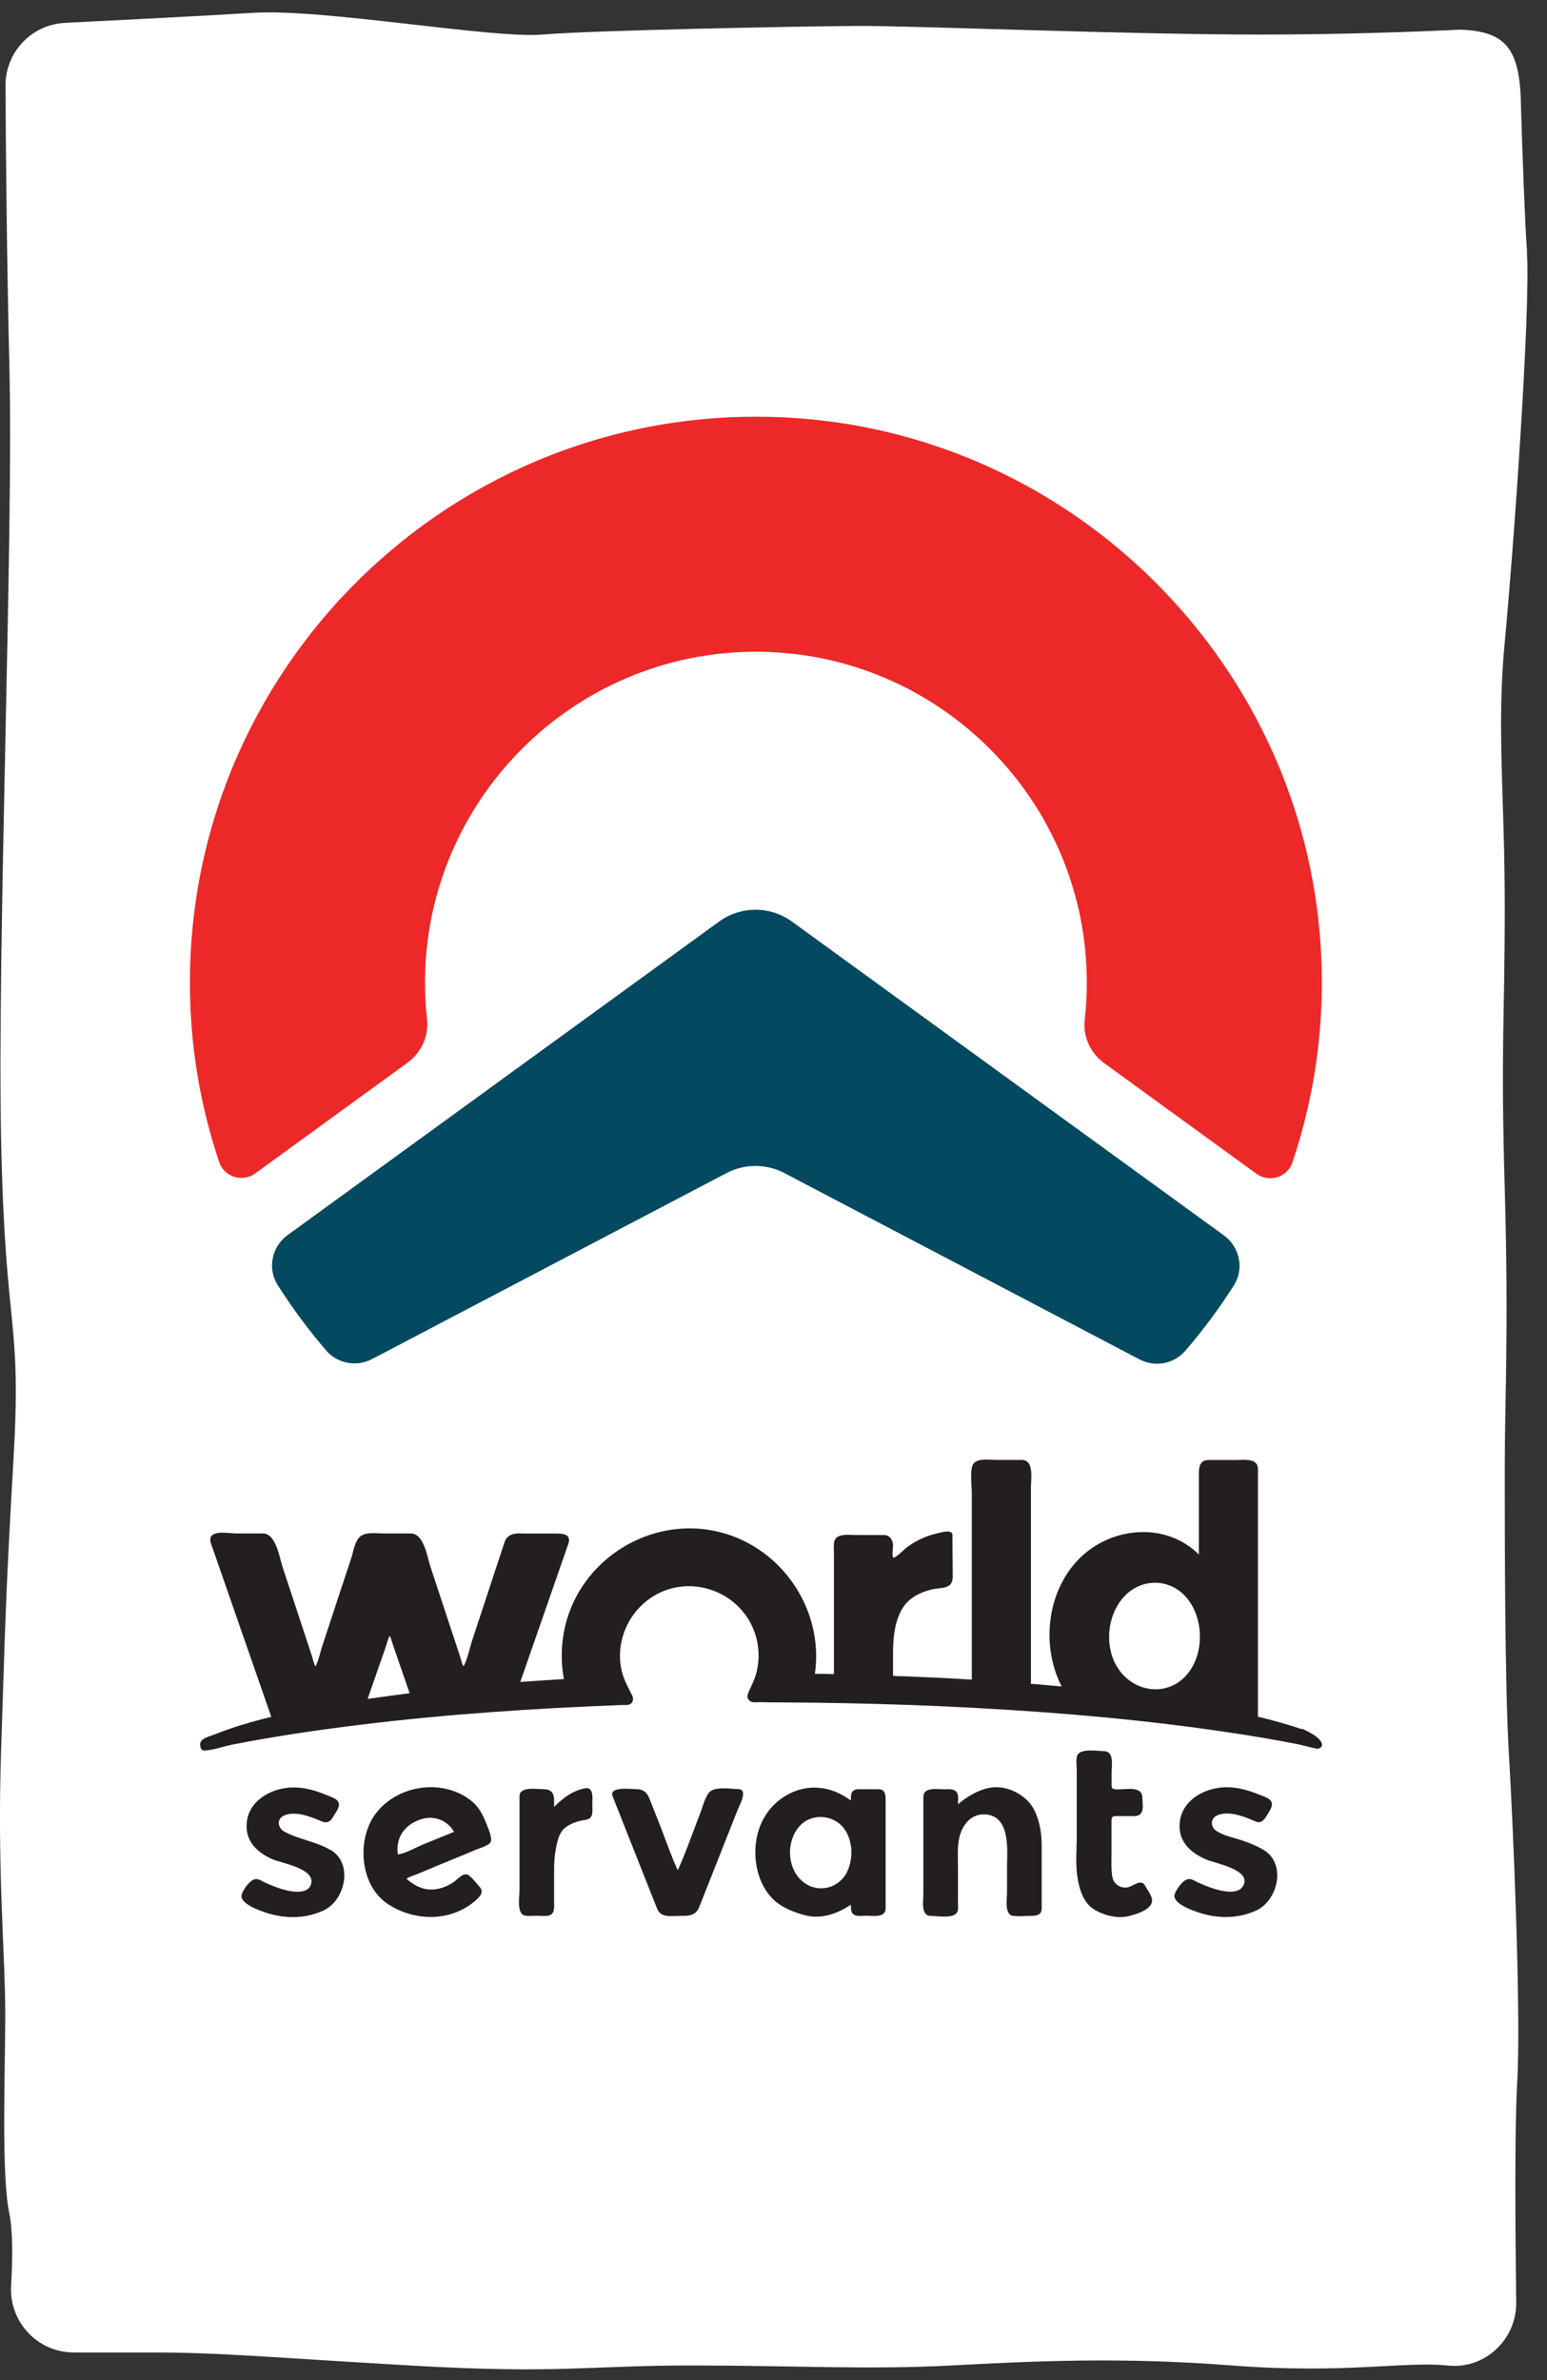 <?xml version="1.0" encoding="UTF-8"?> <svg xmlns="http://www.w3.org/2000/svg" width="78" height="120" viewBox="0 0 78 120" fill="none"><rect x="0" y="0" width="78" height="120" fill="#333333" stroke="none"/><g clip-path="url(#clip0_4089_934)"><path d="M76.993 12.683C76.883 11.158 76.769 8.002 76.689 5.397C76.65 2.493 75.98 1.567 73.596 1.497C71.168 1.616 67.329 1.743 63.588 1.743C56.714 1.743 45.966 1.289 43.176 1.307C40.387 1.325 29.846 1.527 27.348 1.743C24.845 1.959 16.305 0.426 12.766 0.646C10.549 0.783 6.213 1.007 3.278 1.153C1.586 1.237 0.269 2.634 0.277 4.326C0.295 7.623 0.343 13.15 0.476 18.589C0.683 27.126 -0.15 47.695 0.057 57.546C0.264 67.397 1.097 66.299 0.683 73.523C0.264 80.747 0.264 82.06 0.057 88.186C-0.15 94.313 0.264 98.473 0.264 101.537C0.264 104.6 0.057 109.633 0.471 111.603C0.652 112.458 0.639 113.895 0.559 115.244C0.458 117.068 1.895 118.607 3.719 118.607H7.553C11.096 118.607 13.176 118.827 20.676 119.263C28.176 119.7 29.635 119.263 34.839 119.263C40.043 119.263 43.798 119.484 47.962 119.263C52.126 119.043 56.502 118.827 62.125 119.263C67.748 119.7 70.872 119.043 72.957 119.263C72.979 119.263 72.996 119.263 73.019 119.268C74.878 119.457 76.473 117.945 76.447 116.077C76.403 112.626 76.363 107.31 76.495 105.036C76.703 101.537 76.288 91.906 76.077 88.402C75.87 84.903 75.87 77.459 75.87 73.959C75.87 70.46 76.077 67.176 75.87 59.952C75.662 52.729 75.87 51.415 75.87 45.725C75.87 40.035 75.451 36.752 75.87 32.375C76.288 27.998 77.192 15.521 76.984 12.678L76.993 12.683Z" fill="white"></path><path d="M59.83 84.449C58.878 85.533 57.269 85.348 56.441 84.216C55.674 83.171 55.78 81.536 56.617 80.566C57.516 79.522 59.05 79.544 59.896 80.637C60.706 81.686 60.715 83.44 59.83 84.445C59.398 84.938 60.266 83.951 59.83 84.445M18.534 85.661C18.715 85.141 18.896 84.621 19.076 84.101C19.204 83.735 19.332 83.369 19.46 83.004C19.517 82.841 19.557 82.629 19.649 82.479C19.729 82.611 19.764 82.792 19.812 82.933C19.922 83.25 20.033 83.572 20.143 83.889C20.315 84.383 20.487 84.877 20.654 85.37C19.945 85.459 19.239 85.555 18.534 85.657M65.633 87.182C65.4 87.102 65.166 87.028 64.928 86.957C64.43 86.807 63.932 86.675 63.425 86.552C63.416 86.534 63.425 86.481 63.425 86.463V74.065C63.425 73.497 62.72 73.611 62.35 73.611H60.927C60.477 73.611 60.446 73.999 60.446 74.334V78.376C58.794 76.732 56.097 76.961 54.48 78.521C52.783 80.161 52.47 82.959 53.528 85.031C53.012 84.983 52.497 84.934 51.981 84.894C51.968 84.877 51.981 84.811 51.981 84.793V74.978C51.981 74.581 52.149 73.607 51.523 73.607H50.21C49.844 73.607 49.112 73.47 49.007 73.968C48.919 74.4 48.998 74.916 48.998 75.352V84.683C47.865 84.612 46.728 84.559 45.592 84.515C45.525 84.515 45.027 84.515 45.027 84.476V83.413C45.027 82.695 45.076 81.968 45.384 81.307C45.693 80.65 46.239 80.337 46.918 80.152C47.407 80.02 48.042 80.174 48.037 79.491C48.037 78.984 48.028 78.481 48.024 77.975C48.024 77.781 48.024 77.587 48.024 77.393C48.024 77.076 47.389 77.278 47.196 77.322C46.711 77.437 46.248 77.648 45.838 77.931C45.578 78.107 45.349 78.389 45.08 78.534C45.072 78.534 45.058 78.543 45.05 78.543C44.961 78.481 45.027 78.023 45.027 77.931C45.027 77.648 44.873 77.393 44.56 77.393H43.19C42.815 77.393 42.048 77.265 42.048 77.847C42.031 78.032 42.048 78.226 42.048 78.407V84.405C41.727 84.396 41.41 84.392 41.088 84.388C41.564 81.064 39.299 77.847 36.007 77.181C32.794 76.533 29.52 78.504 28.586 81.646C28.3 82.62 28.247 83.66 28.432 84.656C27.696 84.7 26.964 84.749 26.233 84.802C26.797 83.175 27.365 81.553 27.93 79.923C28.172 79.226 28.414 78.53 28.657 77.834C28.811 77.388 28.432 77.318 28.101 77.318H26.515C26.206 77.318 25.841 77.261 25.598 77.494C25.462 77.622 25.422 77.807 25.365 77.979C25.136 78.68 24.902 79.376 24.673 80.077C24.382 80.954 24.091 81.836 23.805 82.713C23.668 83.127 23.58 83.634 23.369 84.022C23.28 83.859 23.241 83.647 23.183 83.471C23.043 83.043 22.901 82.616 22.756 82.184C22.404 81.117 22.051 80.046 21.698 78.975C21.544 78.504 21.377 77.314 20.711 77.314H19.354C18.957 77.314 18.349 77.199 18.072 77.56C17.865 77.834 17.799 78.292 17.693 78.609C17.45 79.341 17.208 80.077 16.966 80.809C16.728 81.531 16.49 82.254 16.252 82.977C16.142 83.308 16.071 83.709 15.904 84.022C15.816 83.859 15.776 83.647 15.719 83.471C15.578 83.043 15.437 82.616 15.296 82.184C14.943 81.117 14.591 80.046 14.238 78.975C14.084 78.504 13.916 77.314 13.251 77.314H11.933C11.642 77.314 10.964 77.186 10.713 77.393C10.501 77.565 10.646 77.851 10.721 78.058C10.827 78.371 10.937 78.68 11.047 78.993C11.396 79.998 11.744 80.998 12.092 82.003C12.621 83.524 13.149 85.04 13.678 86.56C12.709 86.798 11.748 87.076 10.823 87.446C10.58 87.543 10.153 87.627 10.096 87.896C10.074 88.006 10.118 88.257 10.276 88.257C10.708 88.257 11.215 88.063 11.642 87.975C12.206 87.861 12.771 87.759 13.339 87.662C14.392 87.477 15.454 87.318 16.516 87.173C20.901 86.573 25.321 86.23 29.745 86.031C30.274 86.009 30.803 85.987 31.331 85.965C31.543 85.957 31.79 86.009 31.891 85.789C31.957 85.639 31.891 85.502 31.816 85.366C31.596 84.938 31.384 84.533 31.305 84.044C31.036 82.413 31.975 80.778 33.526 80.192C35.081 79.605 36.875 80.236 37.739 81.65C38.232 82.457 38.378 83.449 38.131 84.361C38.038 84.709 37.871 85.026 37.734 85.331C37.668 85.485 37.659 85.63 37.796 85.749C37.928 85.864 38.179 85.816 38.347 85.82C38.717 85.833 39.092 85.833 39.462 85.833C40.528 85.838 41.599 85.851 42.665 85.873C44.891 85.917 47.116 85.996 49.337 86.12C53.607 86.353 57.873 86.728 62.103 87.367C63.209 87.534 64.311 87.719 65.408 87.935C65.611 87.975 65.827 88.037 66.043 88.09C66.052 88.09 66.061 88.09 66.069 88.094C66.184 88.125 66.299 88.147 66.413 88.169C66.766 88.147 66.898 87.706 65.646 87.155" fill="#231F20"></path><path d="M16.692 93.29C16.692 93.29 16.675 93.281 16.67 93.277C15.934 92.841 15.071 92.748 14.33 92.343C14.062 92.197 13.934 91.814 14.211 91.606C14.511 91.382 14.996 91.426 15.335 91.514C15.635 91.589 15.93 91.704 16.212 91.827C16.481 91.95 16.666 91.836 16.802 91.593C16.895 91.426 17.098 91.183 17.089 90.981C17.08 90.712 16.763 90.628 16.56 90.54C15.815 90.227 15.084 90.02 14.273 90.17C13.436 90.328 12.598 90.879 12.457 91.774C12.303 92.735 12.867 93.334 13.691 93.722C14.15 93.934 15.846 94.185 15.696 94.943C15.569 95.595 14.551 95.357 14.136 95.221C13.868 95.132 13.603 95.027 13.348 94.908C13.215 94.846 13.061 94.736 12.911 94.74C12.62 94.745 12.281 95.243 12.193 95.494C12.021 95.966 13.114 96.336 13.409 96.433C14.361 96.746 15.375 96.75 16.296 96.331C17.389 95.838 17.829 93.987 16.697 93.286" fill="#231F20"></path><path d="M22.747 92.418C22.275 92.612 21.799 92.801 21.328 92.995C20.949 93.149 20.473 93.44 20.059 93.497C19.931 92.585 20.477 91.919 21.332 91.695C21.932 91.54 22.579 91.8 22.888 92.351C22.844 92.382 22.791 92.404 22.742 92.422M23.826 90.844C22.403 89.654 20.12 89.954 18.983 91.386C17.97 92.664 18.115 95.009 19.517 95.97C20.852 96.882 22.729 96.922 23.981 95.816C24.214 95.609 24.426 95.388 24.166 95.111C24.016 94.947 23.875 94.749 23.703 94.608C23.421 94.304 23.108 94.727 22.888 94.881C22.5 95.159 21.949 95.335 21.469 95.243C21.103 95.172 20.764 94.969 20.495 94.723C20.663 94.608 20.883 94.551 21.064 94.476C21.394 94.339 21.729 94.203 22.059 94.061C22.407 93.921 22.751 93.775 23.095 93.634C23.399 93.506 23.707 93.383 24.012 93.255C24.223 93.167 24.514 93.092 24.69 92.938C24.88 92.775 24.646 92.272 24.571 92.069C24.408 91.629 24.188 91.148 23.818 90.84" fill="#231F20"></path><path d="M29.503 90.161C28.881 90.276 28.366 90.659 27.938 91.104C27.938 90.641 27.995 90.21 27.414 90.21C27.092 90.21 26.193 90.046 26.193 90.562V95.335C26.193 95.635 26.043 96.464 26.449 96.574C26.625 96.622 26.85 96.587 27.03 96.587C27.229 96.587 27.484 96.627 27.683 96.574C27.987 96.49 27.938 96.146 27.938 95.904V94.855C27.938 94.339 27.921 93.824 28.009 93.317C28.079 92.92 28.163 92.413 28.498 92.149C28.784 91.92 29.168 91.805 29.524 91.752C29.939 91.695 29.868 91.329 29.864 90.994C29.864 90.734 29.961 90.069 29.498 90.161" fill="#231F20"></path><path d="M37.209 90.201C36.817 90.201 35.976 90.033 35.716 90.417C35.513 90.716 35.416 91.144 35.284 91.479C34.914 92.413 34.592 93.383 34.173 94.295C33.834 93.564 33.574 92.784 33.279 92.034C33.107 91.598 32.935 91.162 32.763 90.725C32.631 90.386 32.464 90.205 32.067 90.205C31.82 90.205 30.683 90.051 30.89 90.571C31 90.849 31.111 91.126 31.221 91.404C31.587 92.334 31.957 93.26 32.322 94.19C32.591 94.868 32.86 95.547 33.129 96.226C33.318 96.711 33.86 96.596 34.283 96.596C34.755 96.596 35.081 96.6 35.271 96.111C35.914 94.485 36.557 92.859 37.201 91.228C37.289 91.012 37.743 90.201 37.214 90.201" fill="#231F20"></path><path d="M42.718 94.366C42.736 94.331 42.837 94.132 42.718 94.366C42.269 95.265 41.132 95.498 40.391 94.793C39.673 94.11 39.651 92.828 40.299 92.087C40.744 91.576 41.48 91.483 42.061 91.774C42.956 92.224 43.128 93.528 42.714 94.361M44.304 90.21H43.423C43.304 90.21 43.176 90.196 43.071 90.258C42.863 90.377 42.916 90.584 42.899 90.782C41.938 90.046 40.713 89.892 39.647 90.518C38.386 91.258 37.901 92.678 38.144 94.079C38.263 94.758 38.589 95.445 39.131 95.891C39.55 96.23 40.083 96.428 40.594 96.565C41.387 96.777 42.233 96.49 42.894 96.032C42.921 96.248 42.872 96.499 43.154 96.574C43.313 96.618 43.511 96.587 43.674 96.587C43.987 96.587 44.653 96.71 44.653 96.226V90.901C44.653 90.633 44.701 90.21 44.304 90.21Z" fill="#231F20"></path><path d="M49.809 90.152C49.267 90.284 48.72 90.602 48.301 90.972C48.293 90.791 48.35 90.549 48.253 90.386C48.121 90.161 47.817 90.214 47.596 90.214C47.248 90.214 46.556 90.077 46.556 90.606V95.512C46.556 95.838 46.415 96.596 46.927 96.596C47.239 96.596 48.063 96.75 48.253 96.424C48.332 96.292 48.301 96.094 48.301 95.948V94.093C48.301 93.63 48.262 93.145 48.359 92.691C48.504 91.995 49.002 91.364 49.804 91.492C50.968 91.682 50.774 93.356 50.774 94.216V95.424C50.774 95.728 50.624 96.596 51.122 96.596C51.386 96.631 51.673 96.596 51.941 96.596C52.21 96.596 52.523 96.583 52.523 96.226V92.995C52.523 92.294 52.338 91.338 51.844 90.822C51.342 90.298 50.54 89.98 49.813 90.157" fill="#231F20"></path><path d="M56.921 95.141C56.529 95.252 56.132 95.005 56.079 94.595C56.017 94.194 56.044 93.775 56.044 93.37V91.876C56.044 91.739 56.026 91.563 56.224 91.563H56.96C57.167 91.563 57.427 91.602 57.551 91.391C57.665 91.197 57.599 90.849 57.599 90.637C57.599 90.051 56.833 90.214 56.436 90.214C56.291 90.214 56.048 90.258 56.048 90.042V89.381C56.048 89.024 56.194 88.288 55.651 88.288C55.334 88.288 54.422 88.12 54.303 88.543C54.241 88.768 54.29 89.055 54.29 89.284V92.537C54.29 93.237 54.215 94.013 54.334 94.705C54.426 95.265 54.629 95.926 55.132 96.248C55.643 96.574 56.33 96.75 56.925 96.605C57.269 96.521 58.08 96.278 58.088 95.829C58.093 95.582 57.85 95.287 57.74 95.08C57.546 94.714 57.172 95.067 56.921 95.137" fill="#231F20"></path><path d="M63.743 93.29C63.743 93.29 63.712 93.273 63.703 93.264C63.338 93.048 62.963 92.903 62.562 92.77C62.152 92.638 61.65 92.546 61.293 92.281C61.042 92.096 61.033 91.717 61.315 91.558C61.654 91.369 62.113 91.426 62.469 91.523C62.747 91.602 63.02 91.708 63.285 91.827C63.576 91.964 63.743 91.761 63.875 91.532C63.972 91.356 64.188 91.096 64.118 90.88C64.052 90.664 63.721 90.575 63.536 90.501C62.774 90.188 62.029 89.998 61.205 90.183C60.398 90.364 59.623 90.924 59.495 91.787C59.345 92.779 59.967 93.392 60.826 93.758C61.249 93.938 63.038 94.256 62.712 95.018C62.465 95.6 61.518 95.331 61.09 95.186C60.852 95.106 60.619 95.005 60.39 94.904C60.257 94.842 60.103 94.732 59.953 94.736C59.663 94.74 59.323 95.234 59.231 95.49C59.059 95.961 60.152 96.332 60.447 96.428C61.399 96.741 62.412 96.746 63.333 96.327C64.426 95.834 64.867 93.991 63.739 93.286" fill="#231F20"></path><path d="M66.532 46.964C65.298 33.147 54.092 22.102 40.255 21.088C23.558 19.863 9.575 33.102 9.575 49.551C9.575 52.711 10.095 55.748 11.051 58.591C11.303 59.344 12.228 59.631 12.871 59.159L20.548 53.579C21.24 53.077 21.628 52.239 21.53 51.389C21.464 50.785 21.429 50.168 21.429 49.547C21.429 40.348 28.912 32.86 38.113 32.86C47.314 32.86 54.797 40.344 54.797 49.547C54.797 50.177 54.761 50.798 54.691 51.411C54.594 52.261 54.982 53.099 55.673 53.601L63.346 59.177C63.989 59.644 64.914 59.362 65.165 58.604C66.382 54.99 66.897 51.054 66.532 46.959V46.964Z" fill="#ED2829"></path><path d="M59.767 68.102C60.657 67.066 61.472 65.969 62.208 64.814C62.742 63.977 62.513 62.87 61.711 62.288L39.933 46.466C38.835 45.668 37.35 45.668 36.253 46.466L14.502 62.271C13.7 62.853 13.47 63.959 14.004 64.796C14.74 65.951 15.555 67.053 16.445 68.089C17.018 68.754 17.979 68.93 18.754 68.525L36.636 59.142C37.549 58.666 38.633 58.666 39.545 59.142L57.454 68.538C58.229 68.948 59.194 68.772 59.763 68.102H59.767Z" fill="#034960"></path></g><defs><clipPath id="clip0_4089_934"><rect width="77.024" height="118.838" fill="white" transform="translate(0 0.624)"></rect></clipPath></defs></svg> 